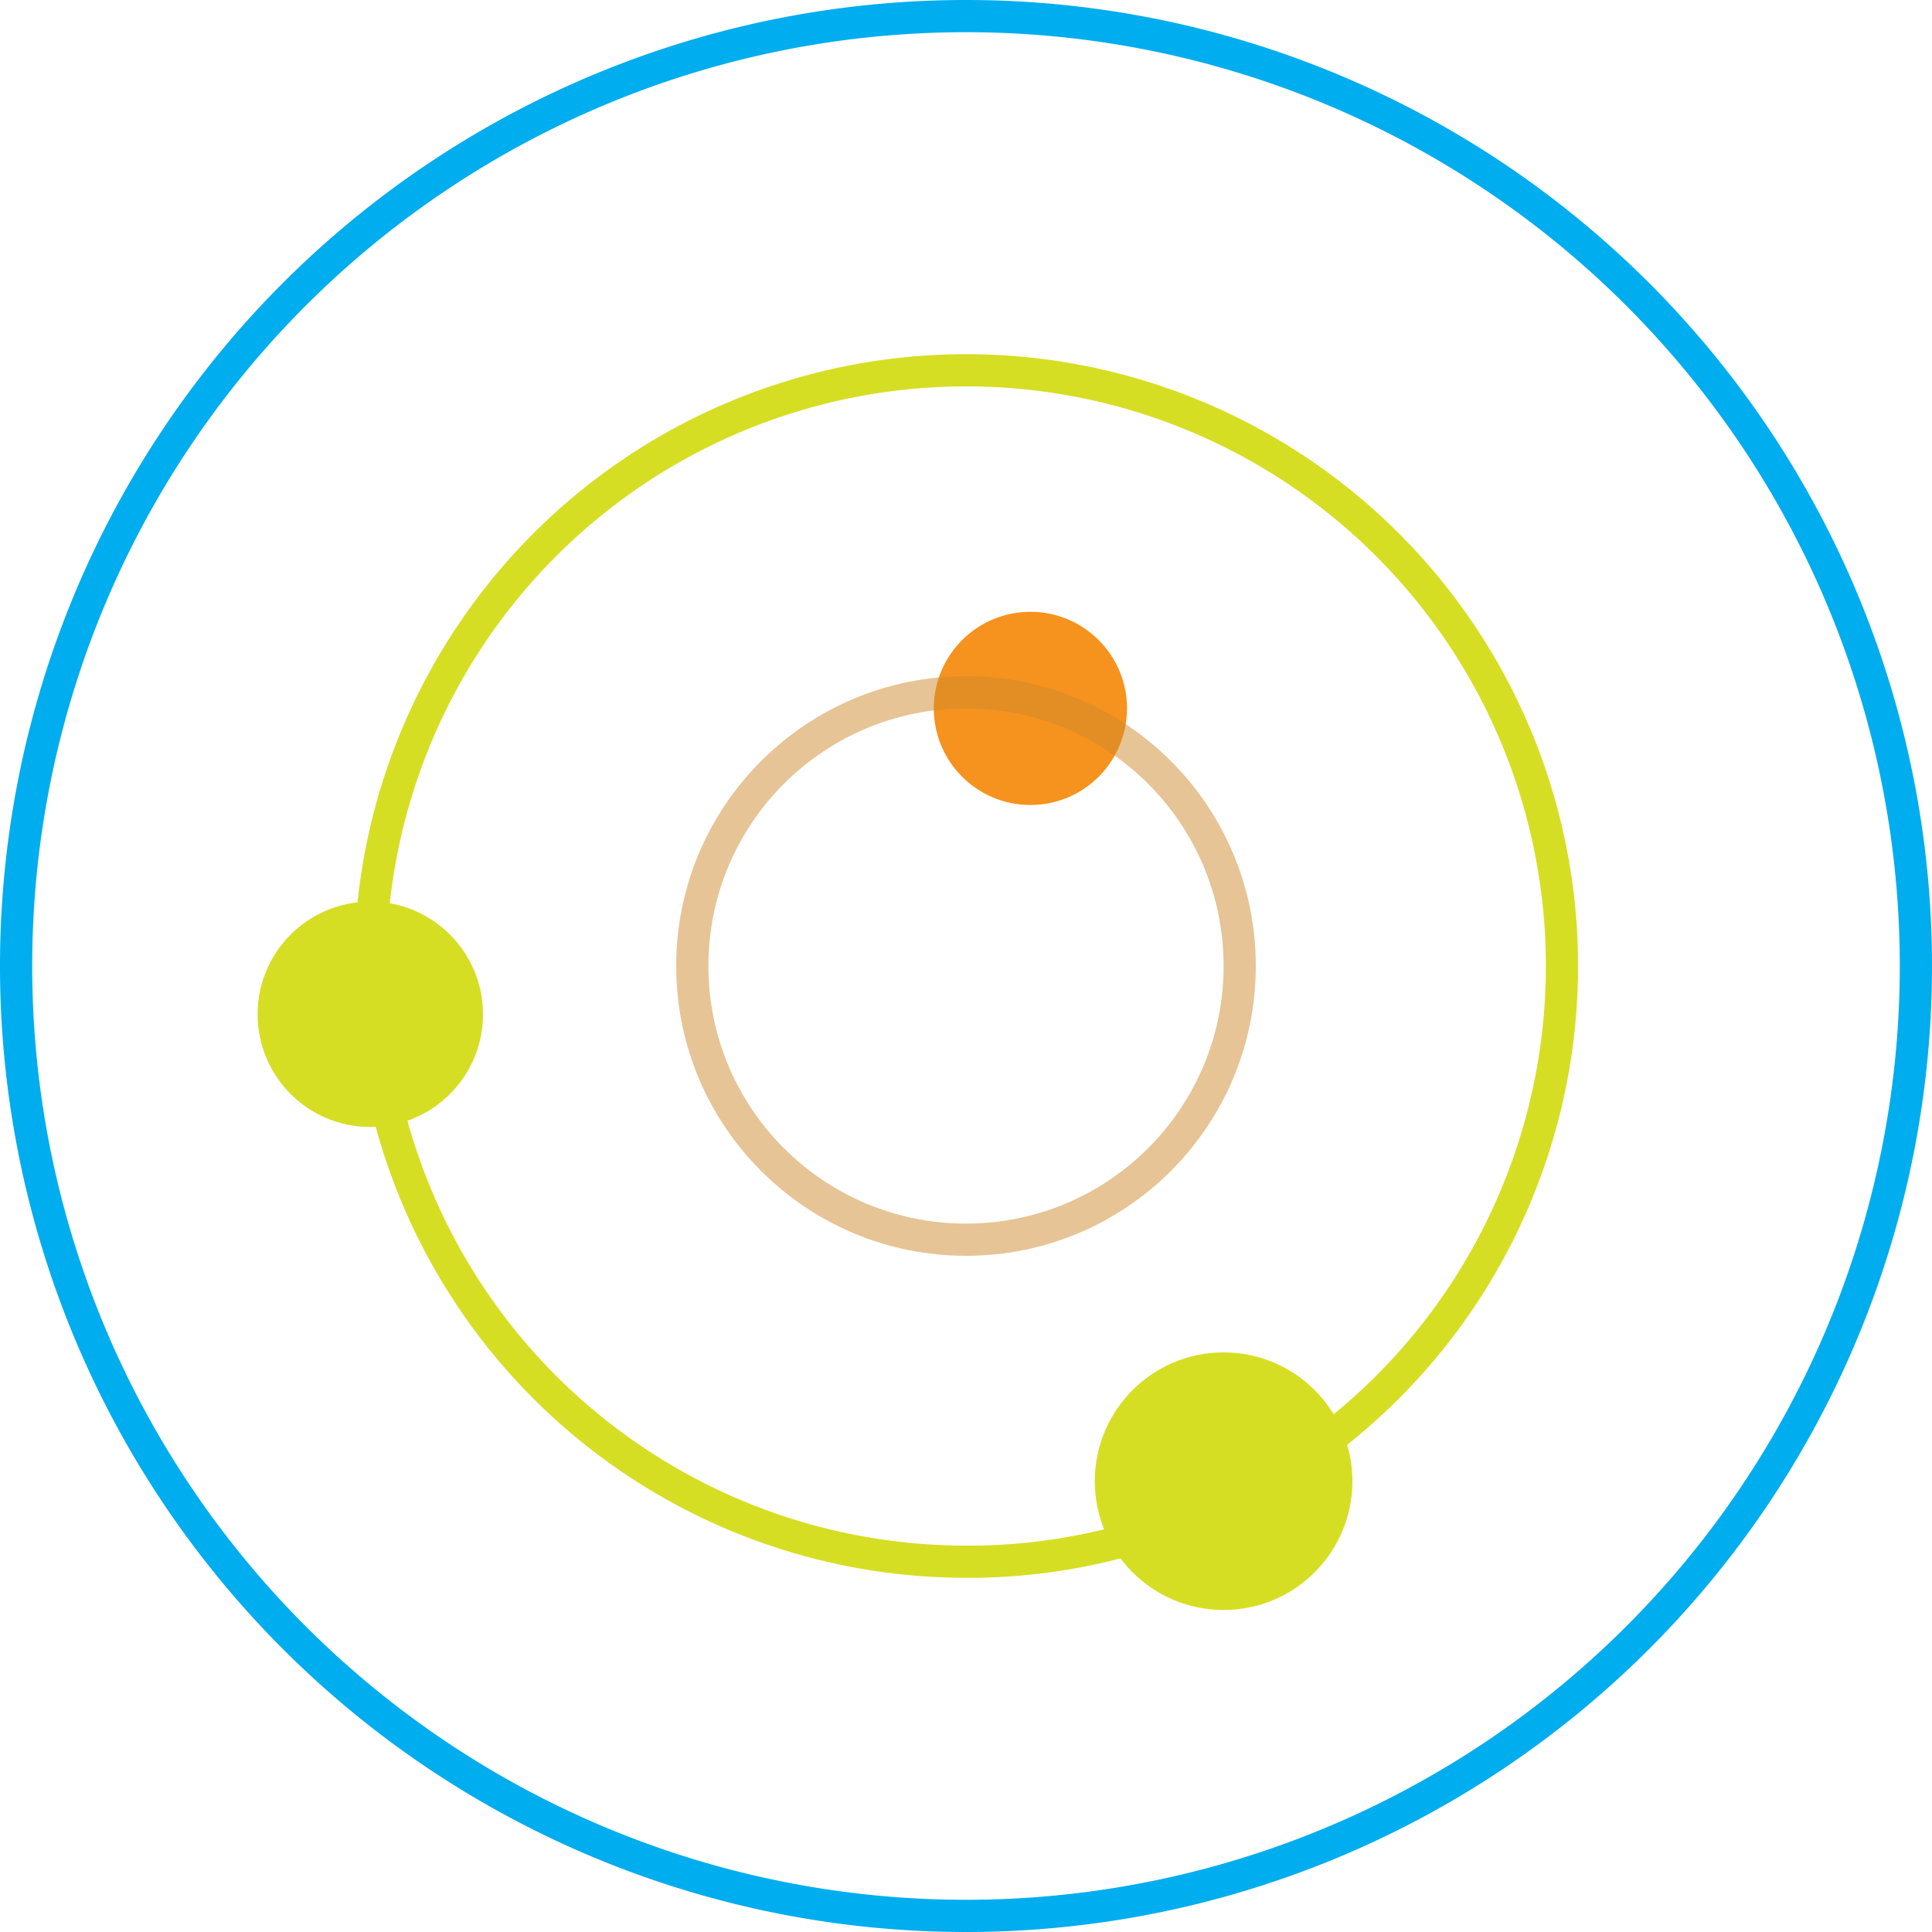 <svg xmlns="http://www.w3.org/2000/svg" xmlns:xlink="http://www.w3.org/1999/xlink" width="60" height="60" viewBox="0 0 60 60">
  <defs>
    <clipPath id="clip-path">
      <rect id="Rectangle_3077" data-name="Rectangle 3077" width="60" height="60" transform="translate(0 0.5)" fill="#fff"/>
    </clipPath>
  </defs>
  <g id="Icons-5" transform="translate(0 -0.5)" clip-path="url(#clip-path)">
    <path id="Path_11288" data-name="Path 11288" d="M29.5,0A29.5,29.5,0,1,1,0,29.5,29.5,29.5,0,0,1,29.5,0Z" transform="translate(0.5 1)" fill="none" stroke="#00adee" stroke-width="1"/>
    <circle id="Ellipse_167" data-name="Ellipse 167" cx="2.5" cy="2.5" r="2.5" transform="translate(29.5 20)" fill="#f6921e" stroke="#f6921e" stroke-width="1"/>
    <circle id="Ellipse_168" data-name="Ellipse 168" cx="3.5" cy="3.5" r="3.5" transform="translate(34.5 43)" fill="#d6de23" stroke="#d6de23" stroke-width="1"/>
    <circle id="Ellipse_169" data-name="Ellipse 169" cx="3" cy="3" r="3" transform="translate(8.5 29)" fill="#d6de23" stroke="#d6de23" stroke-width="1"/>
    <path id="Path_11289" data-name="Path 11289" d="M18.5,0a18.5,18.5,0,0,1,8.193,35.091A18.126,18.126,0,0,1,18.5,37a18.5,18.5,0,0,1,0-37Z" transform="translate(11.5 12)" fill="none" stroke="#d6de23" stroke-width="1"/>
    <circle id="Ellipse_171" data-name="Ellipse 171" cx="8.5" cy="8.5" r="8.5" transform="translate(21.5 22)" fill="none" stroke="#ce8a2d" stroke-width="1" opacity="0.5"/>
  </g>
</svg>
